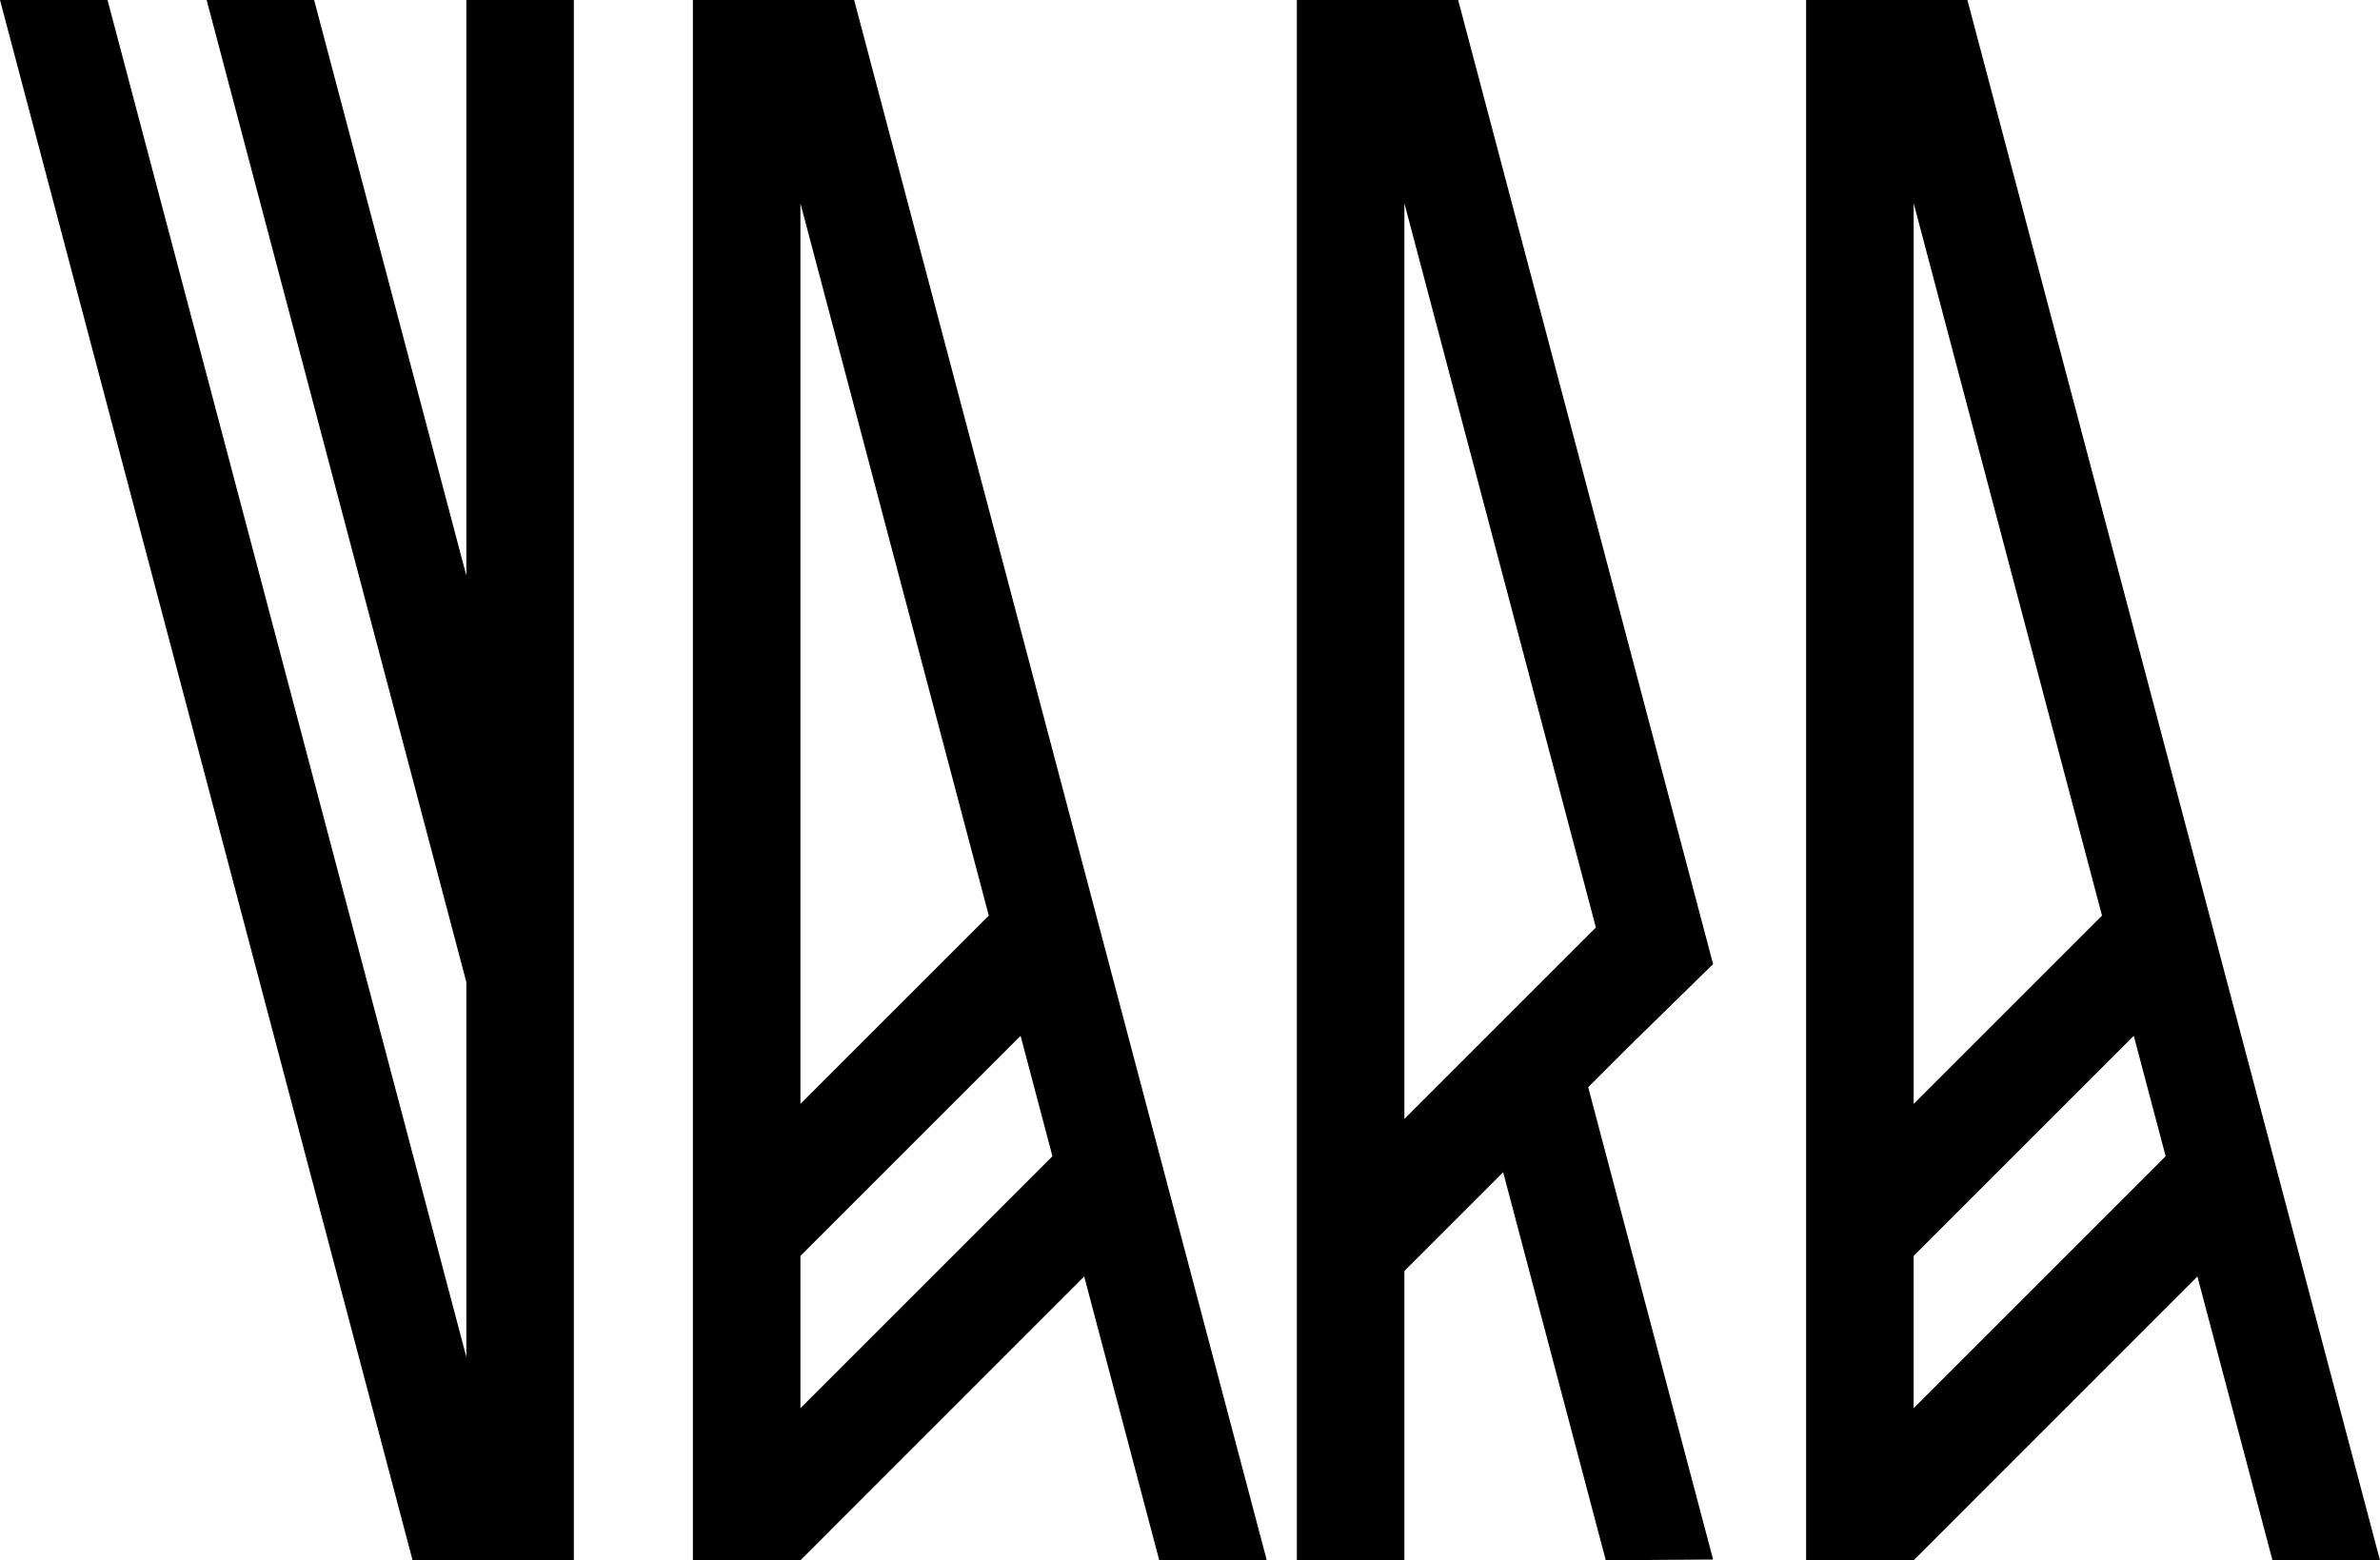 <svg width="61" height="40" viewBox="0 0 61 40" fill="none" xmlns="http://www.w3.org/2000/svg">
<g clip-path="url(#clip0_202_18582)">
<path d="M11.953 14.757L8.051 0H5.296L11.953 25.179V34.789L2.756 0H0L10.575 40H11.953H13.33H14.708V0H11.953V14.757Z" fill="black"/>
<path d="M61 40L50.425 3.05176e-05H49.047H47.669H46.291V39.999H49.047L56.32 32.723L58.244 39.999H61V40ZM53.875 23.472L49.048 28.3V5.211L53.875 23.472ZM49.047 36.1V32.196L54.689 26.554L55.506 29.641L49.047 36.1Z" fill="black"/>
<path d="M20.515 3.05176e-05H19.137H17.759V39.999H20.515L27.788 32.723L29.712 39.999H32.468L21.892 3.05176e-05H20.515ZM25.343 23.472L20.515 28.3V5.211L25.343 23.472ZM20.515 36.1V32.196L26.158 26.554L26.974 29.641L20.515 36.1Z" fill="black"/>
<path d="M43.907 24.715L37.373 3.05176e-05H35.995H34.617H33.239V39.999H35.995V32.582L38.526 30.05L41.157 39.999L43.907 39.979L40.706 27.871L41.718 26.859L43.907 24.715ZM35.995 28.685V5.211L40.903 23.777L35.995 28.685Z" fill="black"/>
</g>
<defs>
<clipPath id="clip0_202_18582">
<rect width="61" height="40" fill="white"/>
</clipPath>
</defs>
</svg>

